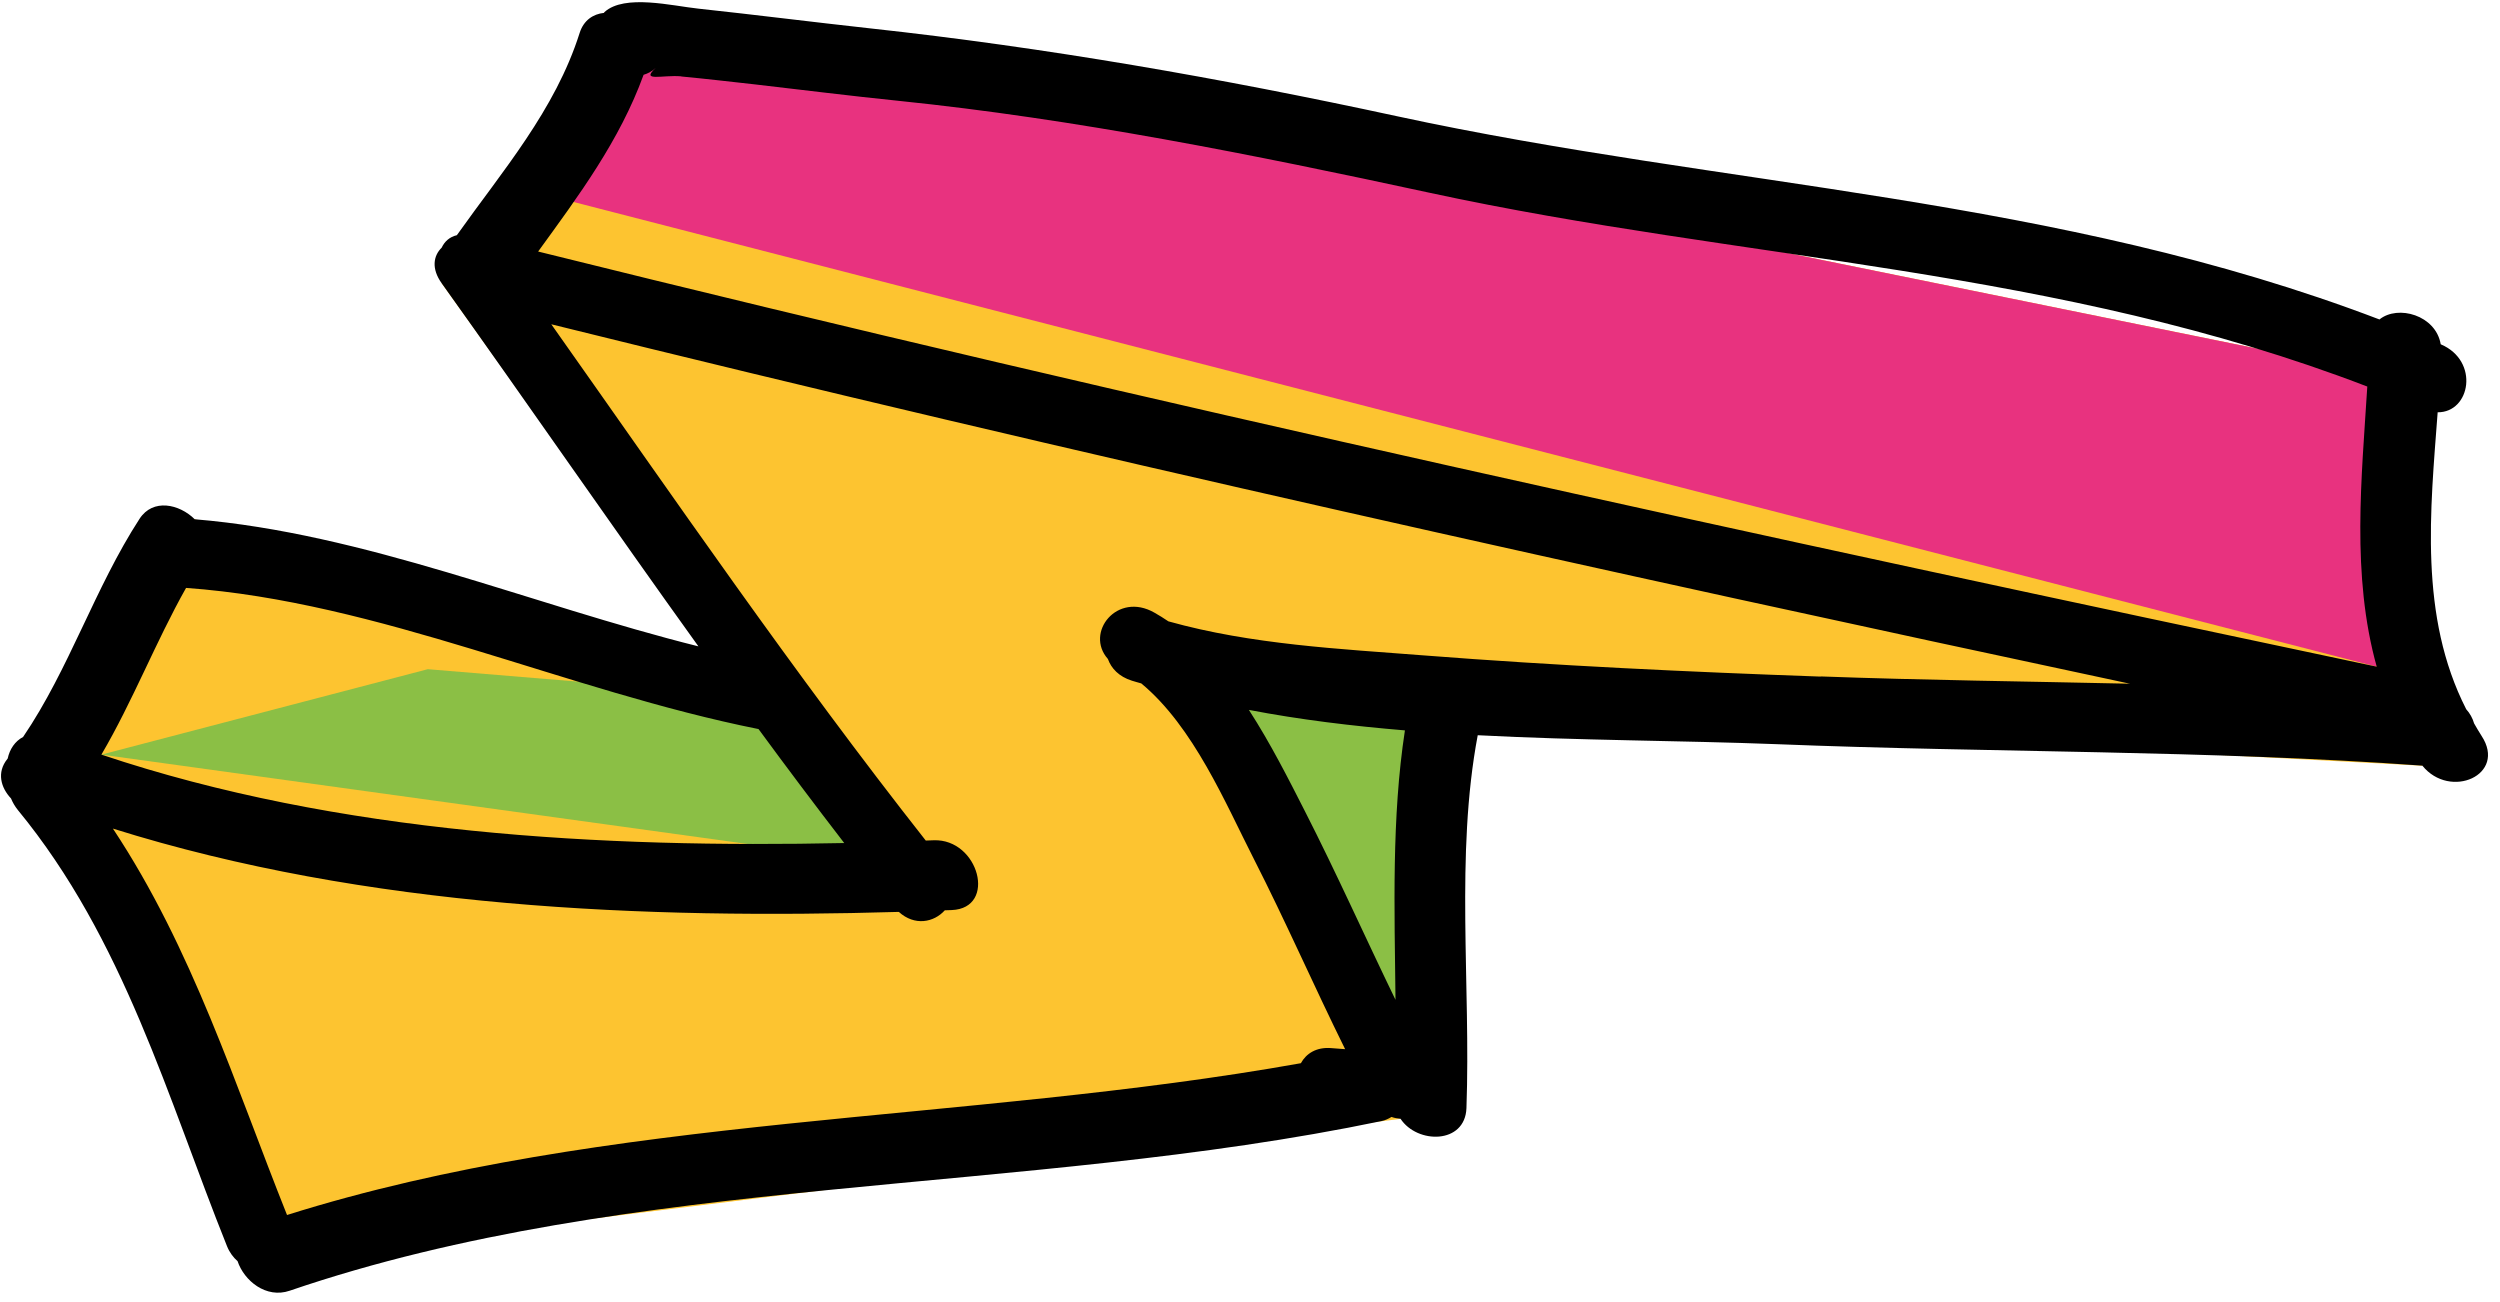 <svg width="121" height="63" viewBox="0 0 121 63" fill="none" xmlns="http://www.w3.org/2000/svg">
<path d="M13.162 60.898L67.785 54.153L70.26 34.562L117.241 37.062L116.314 18.311L29.26 0.589L21.378 13.707L35.603 33.623L9.42 25.128L2.3 38.58L13.162 60.898Z" fill="#FDC430"/>
<path d="M67.742 51.528C67.461 50.155 70.26 34.562 70.26 34.562L56.84 31.715L67.739 51.526L67.742 51.528Z" fill="#8BBF45"/>
<path d="M4.908 36.523L42.428 41.713L35.603 33.623L20.704 32.389L4.908 36.523Z" fill="#8BBF45"/>
<path d="M26.782 9.524L115.031 32.269L116.314 18.311L29.26 0.589L26.782 9.524Z" fill="#E8327F"/>
<path d="M29.26 0.589C29.26 0.589 29.243 0.612 29.234 0.623C28.711 0.679 28.251 0.976 28.055 1.594C26.87 5.334 24.315 8.277 22.112 11.383C21.758 11.467 21.52 11.686 21.377 11.987C20.975 12.381 20.869 13.002 21.379 13.712C25.539 19.536 29.611 25.45 33.803 31.284C25.663 29.25 17.641 25.814 9.425 25.132C8.674 24.389 7.402 24.116 6.757 25.106C4.587 28.449 3.352 32.383 1.117 35.67C0.723 35.874 0.466 36.269 0.373 36.71C0.369 36.716 0.361 36.727 0.354 36.736C-0.165 37.384 0.035 38.117 0.534 38.646C0.609 38.83 0.714 39.018 0.866 39.207C6.006 45.459 8.116 53.155 10.985 60.31C11.114 60.632 11.3 60.866 11.498 61.04C11.814 61.983 12.877 62.867 14.026 62.469C30.649 56.789 49.512 57.87 66.86 54.261C67.048 54.222 67.204 54.148 67.349 54.06C67.489 54.111 67.638 54.137 67.785 54.148C68.596 55.378 70.91 55.385 70.976 53.635C71.19 47.66 70.43 41.375 71.522 35.585C76.453 35.842 81.364 35.84 85.986 36.018C96.394 36.435 106.8 36.301 117.241 37.057C118.582 38.719 121.348 37.506 120.108 35.617C119.977 35.418 119.865 35.216 119.746 35.012C119.673 34.758 119.544 34.526 119.364 34.326C117.067 29.819 117.63 24.683 117.983 19.955C119.568 19.967 120.02 17.474 118.142 16.668C118.142 16.668 118.136 16.664 118.13 16.66C117.891 15.255 116.061 14.738 115.166 15.462C99.488 9.481 83.599 9.083 67.604 5.623C59.099 3.783 50.642 2.303 42.114 1.373C39.347 1.069 36.571 0.716 33.799 0.418C32.543 0.286 30.23 -0.297 29.261 0.581L29.26 0.589ZM40.858 40.803C29.223 41.05 16.398 40.382 4.908 36.523C6.429 33.931 7.529 31.076 9.005 28.455C18.337 29.125 27.43 33.434 36.713 35.287C38.075 37.142 39.455 38.98 40.857 40.798L40.858 40.803ZM67.54 48.387C66.065 45.345 64.693 42.272 63.153 39.253C62.38 37.737 61.503 35.992 60.446 34.359C62.927 34.835 65.455 35.139 67.998 35.351C67.35 39.587 67.494 44.001 67.542 48.384L67.54 48.387ZM88.116 32.747C81.721 32.519 75.315 32.22 68.894 31.72C64.886 31.407 60.575 31.202 56.55 30.073C56.329 29.923 56.102 29.782 55.871 29.651C54.067 28.62 52.492 30.622 53.622 31.894C53.783 32.346 54.153 32.748 54.786 32.946C54.935 32.995 55.089 33.033 55.238 33.077C57.771 35.174 59.321 38.897 60.681 41.562C62.233 44.608 63.594 47.725 65.104 50.78C64.885 50.764 64.661 50.744 64.442 50.729C63.705 50.666 63.215 50.999 62.963 51.459C46.724 54.361 29.448 53.91 13.892 58.806C11.36 52.469 9.319 45.923 5.465 40.104C17.767 43.966 31.276 44.495 43.503 44.136C44.268 44.83 45.2 44.648 45.728 44.059C45.842 44.055 45.951 44.052 46.065 44.047C48.273 43.959 47.378 40.588 45.189 40.669C45.063 40.672 44.934 40.679 44.807 40.683C38.434 32.586 32.609 24.085 26.683 15.695C52.077 21.988 77.599 27.654 103.089 33.092C98.095 32.979 93.104 32.922 88.118 32.739L88.116 32.747ZM32.971 3.701C34.158 3.813 35.347 3.953 36.53 4.084C38.847 4.351 41.162 4.643 43.48 4.879C52.069 5.762 60.63 7.479 69.193 9.33C84.512 12.644 99.551 12.935 114.577 18.709C114.305 23.116 113.797 27.832 115.033 32.267C85.363 25.998 55.617 19.521 26.046 12.174C28.002 9.479 29.99 6.812 31.15 3.62C31.352 3.561 31.553 3.457 31.735 3.29C30.982 3.978 32.07 3.614 32.975 3.695L32.971 3.701Z" fill="black"/>
</svg>
